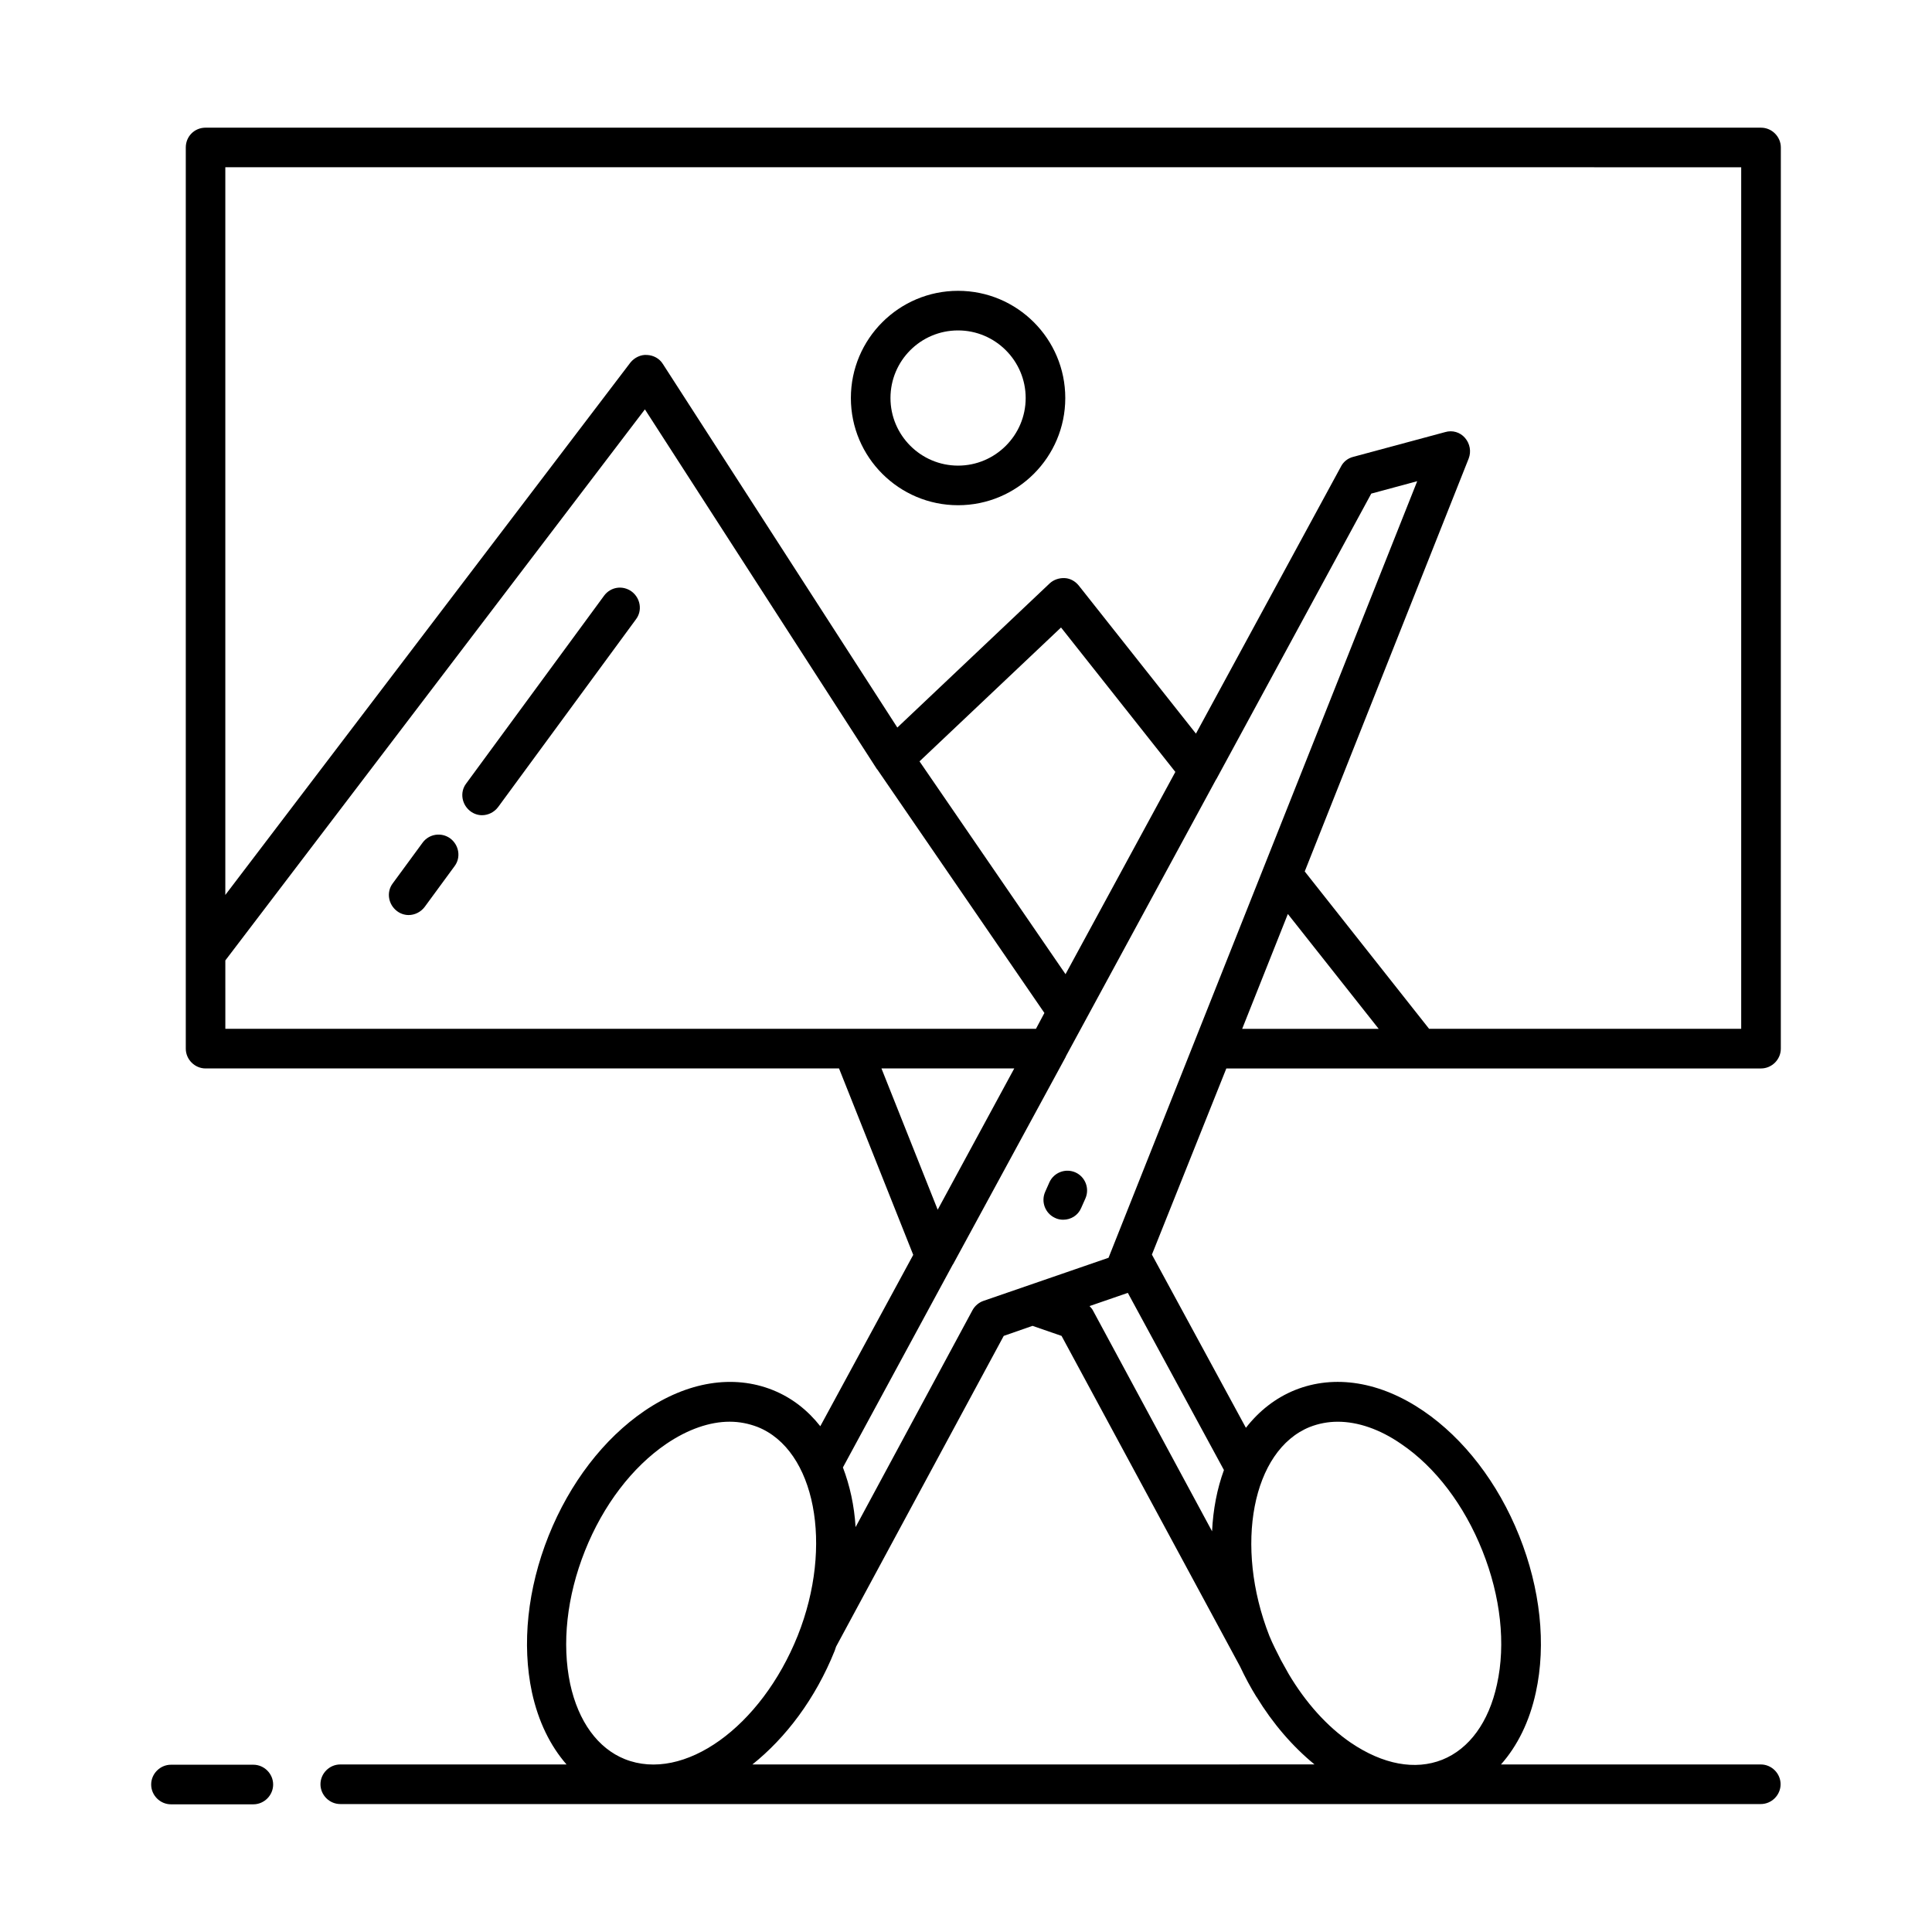 <?xml version="1.0" encoding="UTF-8"?>
<!-- Uploaded to: SVG Repo, www.svgrepo.com, Generator: SVG Repo Mixer Tools -->
<svg fill="#000000" width="800px" height="800px" version="1.1" viewBox="144 144 512 512" xmlns="http://www.w3.org/2000/svg">
 <g>
  <path d="m468.99 427.15h141.7c2.867 0 5.246-2.379 5.246-5.246l0.004-238.82c0-2.867-2.379-5.246-5.246-5.246l-412.21-0.004c-2.941 0-5.25 2.309-5.25 5.25v238.82c0 2.867 2.379 5.246 5.246 5.246h167.87l19.664 49.402-24.629 45.414c-3.359-4.269-7.559-7.559-12.594-9.586-10.496-4.199-22.602-2.238-34.008 5.527-10.777 7.348-19.801 19.102-25.402 33.098-5.598 13.996-7.137 28.758-4.41 41.496 1.68 7.695 4.828 14.133 9.168 19.102l-59.969-0.004c-2.867 0-5.246 2.379-5.246 5.246s2.379 5.246 5.246 5.246h284.44 0.211 0.211 91.594c2.867 0 5.246-2.379 5.246-5.246s-2.379-5.246-5.246-5.246h-68.855c4.34-4.898 7.559-11.336 9.238-19.102 2.801-12.734 1.191-27.5-4.41-41.496-5.598-13.996-14.625-25.75-25.402-33.098-11.406-7.766-23.512-9.727-34.008-5.527-5.18 2.098-9.516 5.527-13.016 10.008l-24.91-45.902zm16.305-40.934 24.07 30.438h-36.176zm120.14-197.89v228.32h-82.711l-32.957-41.703 43.453-109.44c0.699-1.82 0.352-3.918-0.98-5.457-1.328-1.539-3.359-2.098-5.246-1.539l-24.422 6.578c-1.398 0.352-2.59 1.328-3.219 2.59l-38.414 70.742-31.066-39.254c-0.91-1.121-2.238-1.891-3.707-1.961-1.469-0.07-2.938 0.418-3.988 1.398l-40.375 38.207-62.141-96.359c-0.91-1.469-2.519-2.309-4.199-2.379-1.609-0.141-3.359 0.699-4.41 2.027l-107.34 141.07v-192.85zm-179.06 213.84-38.695-56.398 37.504-35.477 30.297 38.277zm-222.66-3.641 111.19-146.04 61.508 95.375c0.07 0.07 0.141 0.07 0.141 0.141l44.223 64.445-2.238 4.199h-214.82zm173.88 28.621h35.195l-20.293 37.438zm18.895 51.988c0-0.07 0.07-0.07 0.07-0.07l29.879-55v-0.07l39.816-73.402 0.07-0.07 41.074-75.711 12.176-3.289-81.801 205.8-33.098 11.406c-1.258 0.418-2.309 1.328-2.938 2.449l-31 57.52c-0.352-5.738-1.539-11.055-3.359-15.812zm-97.473 75.852c4.828-12.105 12.523-22.18 21.551-28.34 5.668-3.848 11.477-5.879 16.793-5.879 2.59 0 5.039 0.488 7.418 1.398 15.254 6.086 20.152 31.418 10.637 55.277-9.727 24.281-30.23 38.977-45.832 32.746-7.137-2.867-12.316-9.938-14.484-19.941-2.242-10.629-0.91-23.156 3.918-35.262zm44.293 56.68c8.957-7.137 16.793-17.492 21.902-30.23 0.141-0.352 0.211-0.699 0.352-1.051l44.434-82.359 7.629-2.66 7.695 2.66 47.301 87.605c1.328 2.801 2.731 5.457 4.34 8.047l0.07 0.07c4.269 6.996 9.516 13.086 15.324 17.844l-149.05 0.004zm147.79-89.496c2.309-0.91 4.828-1.398 7.418-1.398 5.316 0 11.125 1.961 16.793 5.879 9.098 6.156 16.723 16.234 21.551 28.34 4.828 12.105 6.227 24.699 3.848 35.406-2.168 10.008-7.348 17.074-14.484 19.941-7.207 2.867-15.742 1.258-24.211-4.477-6.367-4.34-12.035-10.707-16.516-18.262l-2.027-3.637c-1.051-2.098-2.168-4.199-3.078-6.438-9.375-23.867-4.547-49.199 10.707-55.355zm-25.891 27.641-31.629-58.637c-0.211-0.418-0.559-0.699-0.84-1.051l10.145-3.5 25.469 46.953c-1.816 4.969-2.867 10.426-3.144 16.234z"/>
  <path d="m423.58 466.75c0.699 0.352 1.469 0.488 2.168 0.488 2.027 0 3.918-1.121 4.758-3.078l1.121-2.519c1.191-2.66 0-5.738-2.59-6.926-2.66-1.191-5.738 0-6.926 2.59l-1.117 2.516c-1.191 2.66 0 5.738 2.586 6.93z"/>
  <path d="m397.9 277.89c15.676 0 28.41-12.734 28.41-28.41s-12.734-28.41-28.41-28.41c-15.676 0-28.41 12.734-28.41 28.41s12.738 28.41 28.41 28.41zm0-46.324c9.867 0 17.914 8.047 17.914 17.914s-8.047 17.914-17.914 17.914c-9.867 0-17.914-8.047-17.914-17.914 0-9.863 7.981-17.914 17.914-17.914z"/>
  <path d="m255.99 367.32-7.906 10.777c-1.75 2.309-1.191 5.598 1.121 7.348 0.91 0.699 2.027 1.051 3.078 1.051 1.609 0 3.219-0.77 4.269-2.168l7.906-10.777c1.75-2.309 1.191-5.598-1.121-7.348-2.379-1.75-5.668-1.191-7.348 1.117z"/>
  <path d="m304.07 301.89-36.527 49.75c-1.75 2.309-1.191 5.598 1.121 7.348 0.91 0.699 2.027 1.051 3.078 1.051 1.609 0 3.219-0.77 4.269-2.168l36.527-49.75c1.75-2.309 1.191-5.598-1.121-7.348-2.383-1.75-5.602-1.262-7.348 1.117z"/>
  <path d="m211.14 611.67h-21.832c-2.867 0-5.246 2.379-5.246 5.246 0 2.867 2.379 5.246 5.246 5.246h21.832c2.867 0 5.246-2.379 5.246-5.246 0-2.867-2.379-5.246-5.246-5.246z"/>
 </g>
</svg>